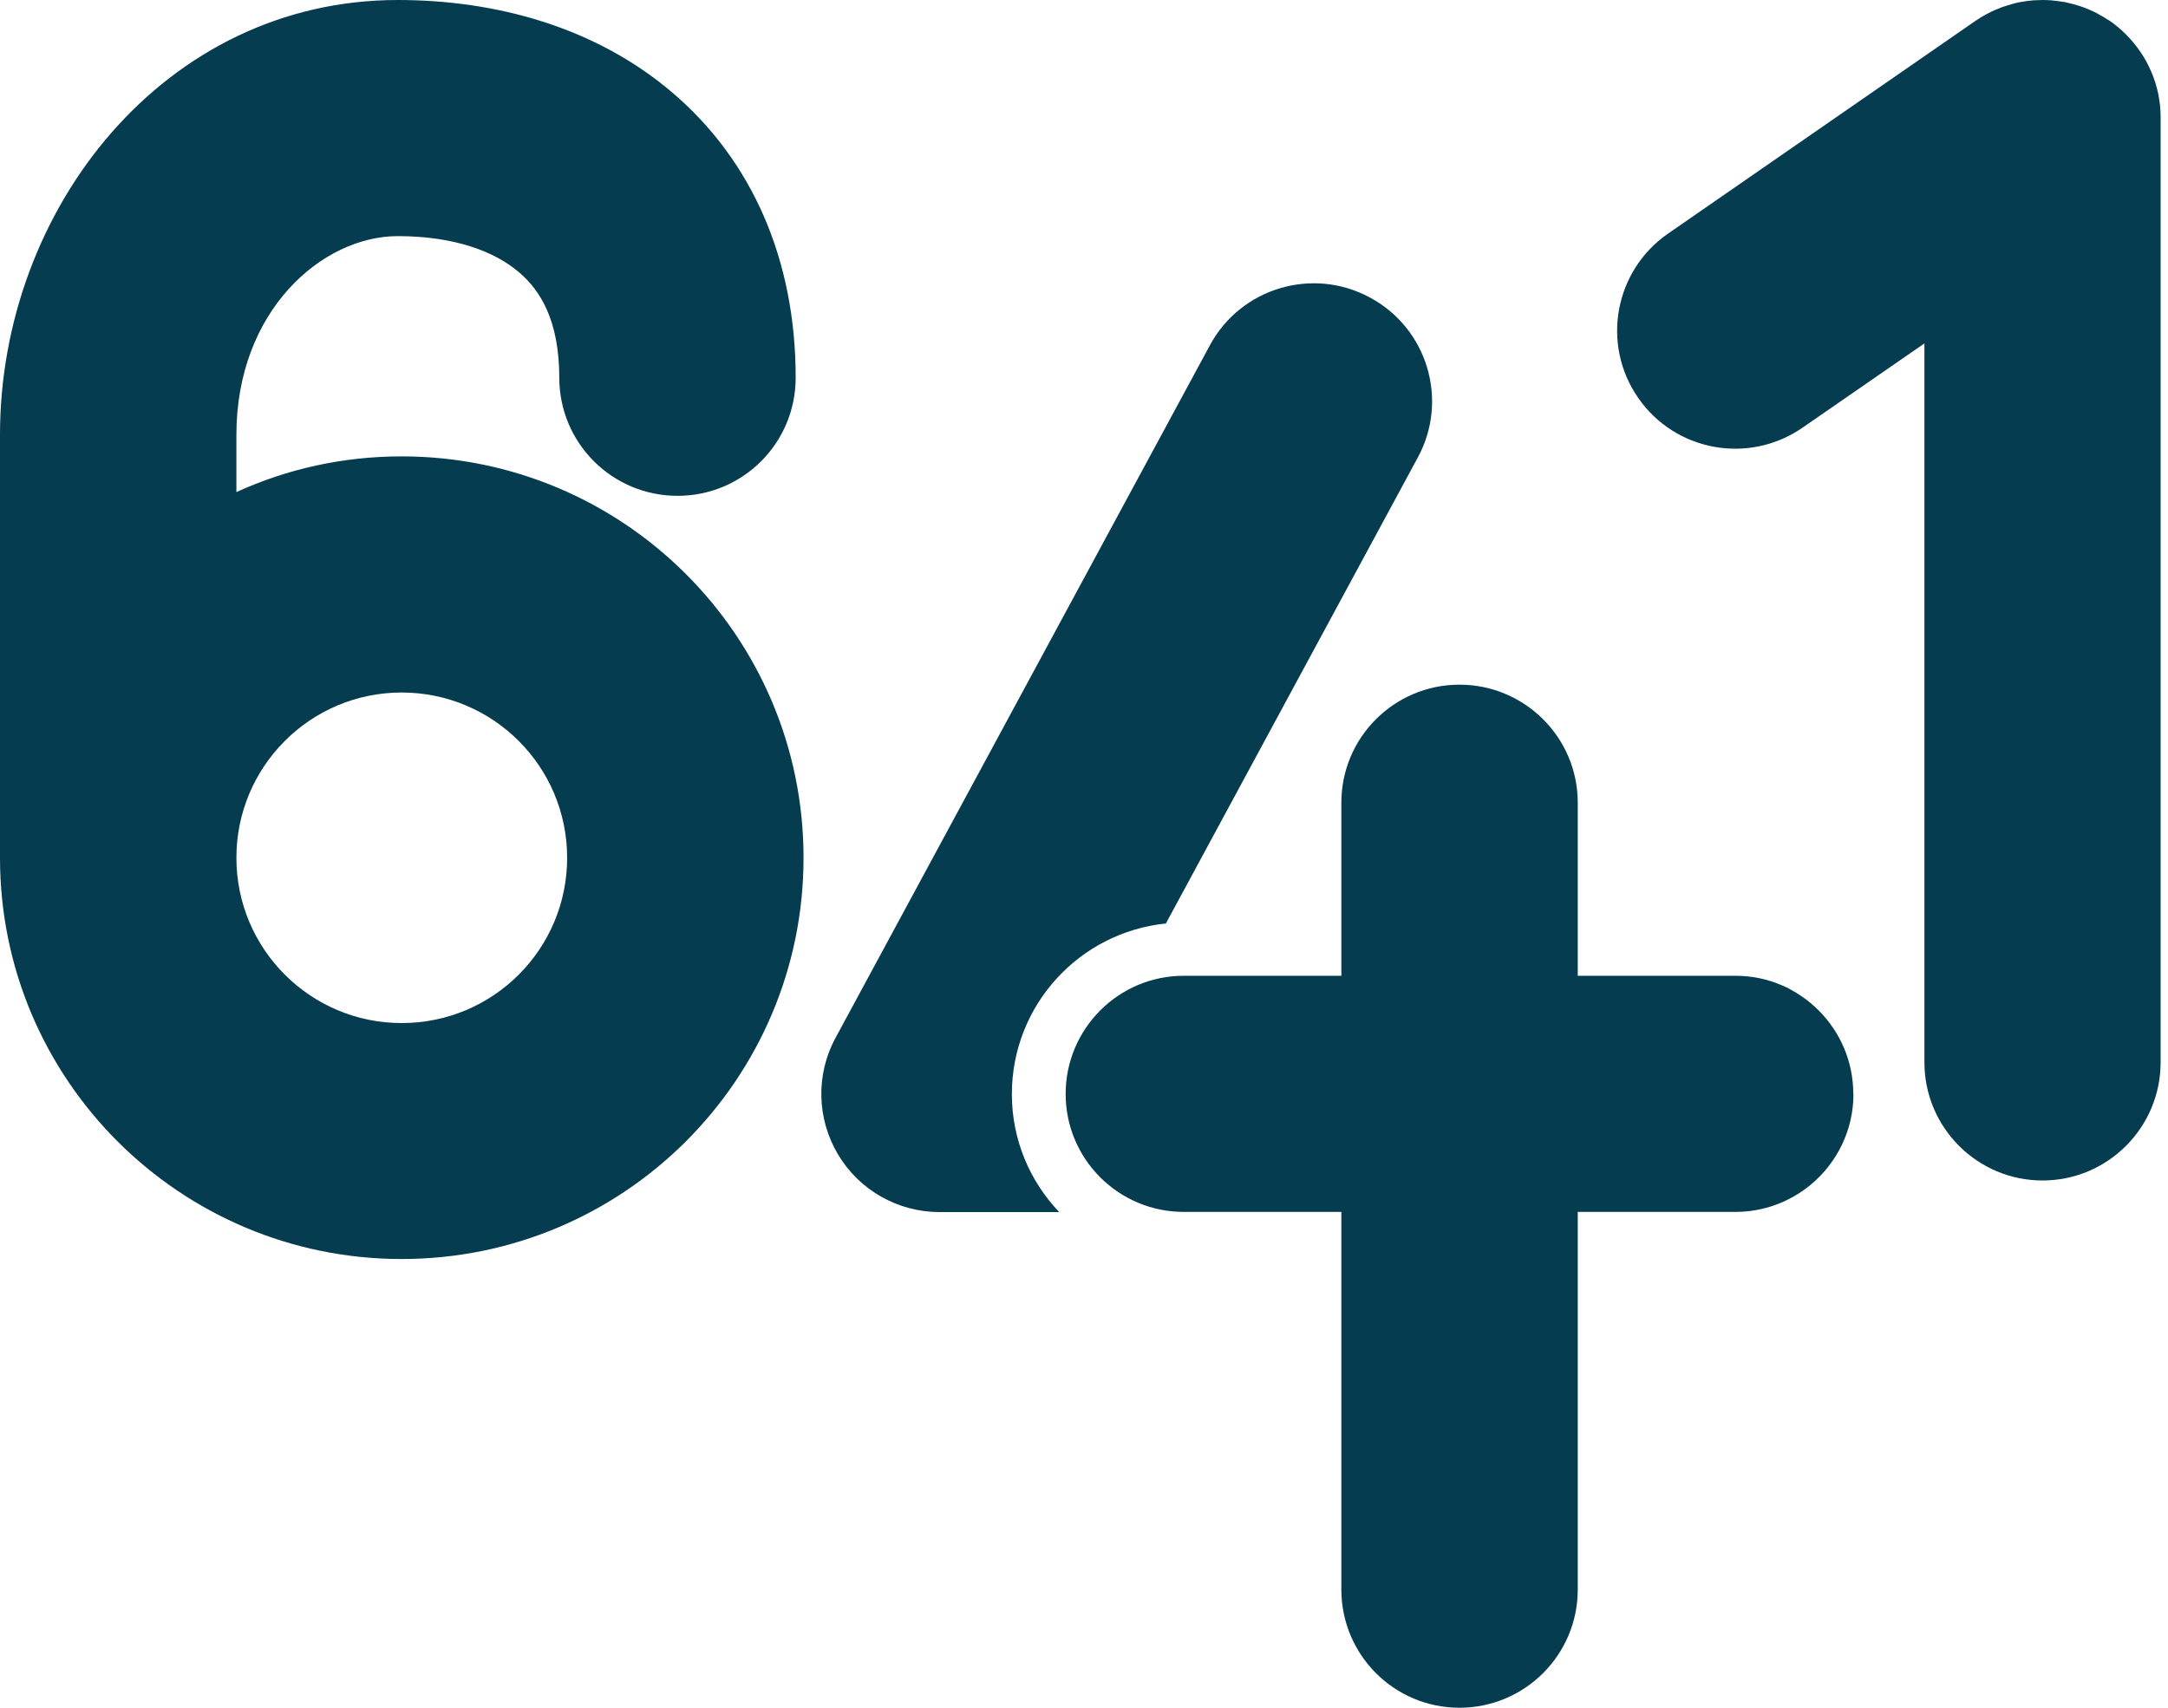 <?xml version="1.0" encoding="utf-8"?>
<svg xmlns="http://www.w3.org/2000/svg" fill="none" height="100%" overflow="visible" preserveAspectRatio="none" style="display: block;" viewBox="0 0 99 78" width="100%">
<g id="Group 34">
<path d="M18.342 20.845C15.65 20.845 13.096 21.424 10.795 22.476V19.859C10.795 14.193 14.711 10.785 18.163 10.785C20.766 10.785 22.602 11.495 23.695 12.432C24.674 13.255 25.539 14.649 25.539 17.25C25.539 20.234 27.954 22.647 30.94 22.647C33.927 22.647 36.334 20.234 36.334 17.25C36.334 11.861 34.343 7.329 30.696 4.223C27.171 1.223 22.626 0 18.163 0C7.515 0 0 9.546 0 19.859V39.179C0 49.304 8.217 57.505 18.342 57.505C28.468 57.505 36.693 49.304 36.693 39.179C36.693 29.054 28.476 20.845 18.342 20.845ZM18.342 46.728C14.173 46.728 10.795 43.345 10.795 39.179C10.795 35.014 14.173 31.63 18.342 31.63C22.512 31.63 25.898 35.005 25.898 39.179C25.898 43.353 22.52 46.728 18.342 46.728Z" fill="#053C50" id="Vector"/>
<path d="M84.637 49.965C84.637 51.636 83.87 53.136 82.671 54.122C81.74 54.889 80.549 55.353 79.243 55.353H72.047V72.603C72.047 75.579 69.632 78 66.645 78C63.659 78 61.252 75.579 61.252 72.603V55.353H54.056C51.077 55.353 48.662 52.94 48.662 49.965C48.662 46.989 51.077 44.568 54.056 44.568H61.252V36.66C61.252 33.685 63.667 31.272 66.645 31.272C69.624 31.272 72.047 33.685 72.047 36.66V44.568H79.235C79.986 44.568 80.696 44.715 81.341 44.992C81.504 45.057 81.659 45.13 81.806 45.22C81.961 45.302 82.099 45.391 82.246 45.489C82.54 45.685 82.801 45.905 83.046 46.149C84.025 47.128 84.629 48.473 84.629 49.965H84.637Z" fill="#053C50" id="Vector_2"/>
<path d="M53.248 42.163L64.744 20.894C66.164 18.277 65.185 15 62.558 13.59C59.938 12.171 56.658 13.149 55.247 15.774L38.153 47.405C37.247 49.076 37.296 51.098 38.267 52.728C39.238 54.359 41.001 55.361 42.902 55.361H48.368C47.03 53.959 46.206 52.06 46.206 49.973C46.206 45.913 49.29 42.579 53.248 42.179V42.163Z" fill="#053C50" id="Vector_3"/>
<path d="M98.663 5.389V48.522C98.663 51.497 96.248 53.918 93.27 53.918C90.292 53.918 87.877 51.497 87.877 48.522V15.685L82.312 19.533C79.864 21.228 76.502 20.625 74.805 18.171C73.108 15.726 73.72 12.367 76.168 10.671L90.194 0.962C90.194 0.962 90.235 0.929 90.259 0.921C90.39 0.832 90.52 0.75 90.659 0.677C90.692 0.652 90.733 0.636 90.765 0.62C90.871 0.562 90.969 0.514 91.083 0.465C91.279 0.375 91.475 0.302 91.671 0.245C91.826 0.196 91.981 0.155 92.144 0.114C92.193 0.106 92.242 0.098 92.291 0.09C92.389 0.073 92.487 0.057 92.593 0.041C92.674 0.041 92.748 0.024 92.829 0.016C92.984 0.016 93.131 0 93.278 0C93.417 0 93.547 0.008 93.678 0.016C93.751 0.024 93.825 0.033 93.898 0.041C94.029 0.057 94.143 0.073 94.257 0.09C94.347 0.106 94.445 0.13 94.535 0.155C94.649 0.179 94.755 0.212 94.869 0.245C95.041 0.293 95.204 0.359 95.367 0.424C95.489 0.473 95.62 0.538 95.734 0.595C95.775 0.62 95.816 0.636 95.848 0.66C95.995 0.734 96.142 0.823 96.281 0.921C96.281 0.921 96.289 0.921 96.297 0.921C96.436 1.019 96.575 1.117 96.697 1.223C96.836 1.337 96.958 1.451 97.081 1.573C97.203 1.696 97.317 1.818 97.431 1.957C97.537 2.087 97.644 2.226 97.741 2.372C97.839 2.511 97.929 2.658 98.011 2.812C98.092 2.967 98.174 3.122 98.239 3.285C98.378 3.603 98.484 3.946 98.557 4.296C98.59 4.467 98.615 4.647 98.639 4.834C98.655 5.014 98.663 5.193 98.663 5.38V5.389Z" fill="#053C50" id="Vector_4"/>
</g>
</svg>
